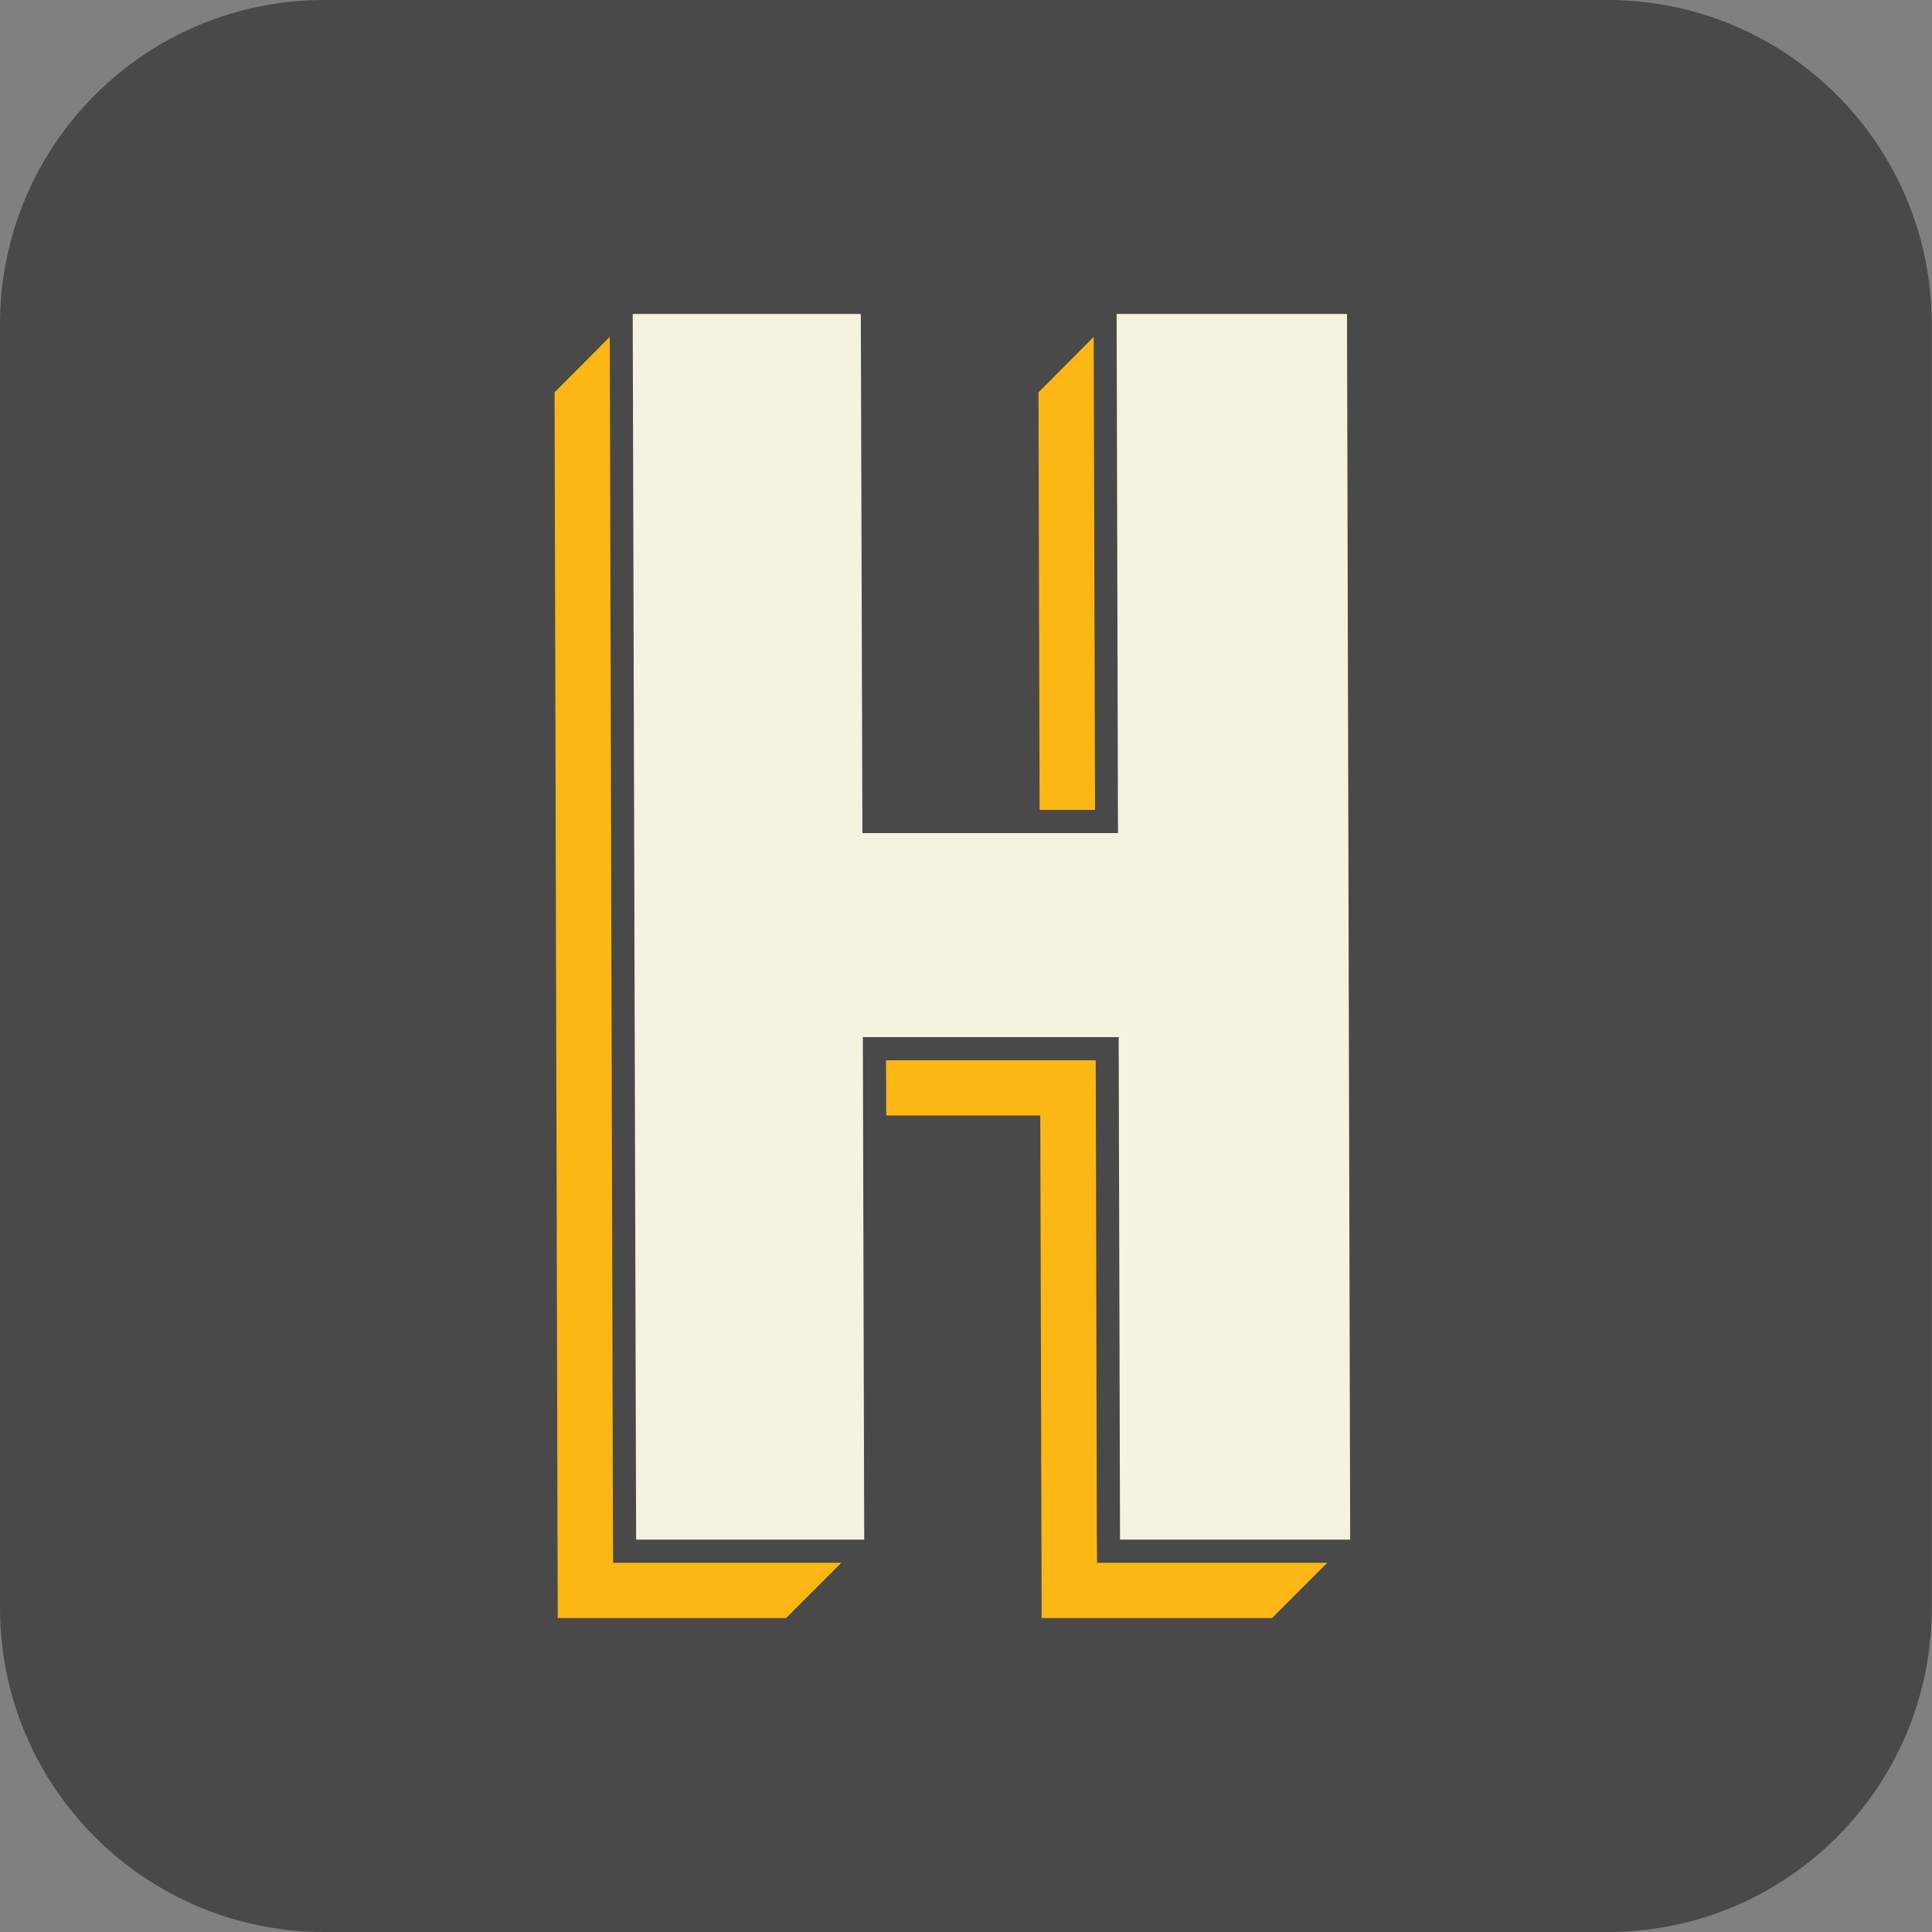<?xml version="1.0" encoding="utf-8"?>
<!-- Generator: Adobe Illustrator 21.0.0, SVG Export Plug-In . SVG Version: 6.00 Build 0)  -->
<svg version="1.1" id="Layer_1" xmlns="http://www.w3.org/2000/svg" xmlns:xlink="http://www.w3.org/1999/xlink" x="0px" y="0px"
	 viewBox="0 0 850.4 850.4" style="enable-background:new 0 0 850.4 850.4;" xml:space="preserve">
<rect x="0" y="0" width="850.4" height="850.4" fill="#808080" stroke="none"/>
<style type="text/css">
	.st0{fill:#4A494A;}
	.st1{fill:#F5F2DF;}
	.st2{fill:#FDB714;}
</style>
<path id="XMLID_1_" class="st0" d="M707.7,850.4H142.7C63.9,850.4,0,786.5,0,707.7V142.7C0,63.9,63.9,0,142.7,0h564.9
	c78.8,0,142.7,63.9,142.7,142.7v564.9C850.4,786.5,786.5,850.4,707.7,850.4z"/>
<g>
	<g id="XMLID_4_">
		<polygon id="XMLID_5_" class="st1" points="592.9,138.2 594.3,677.7 493,677.7 492.4,456.5 379.8,456.5 380.4,677.7 280,677.7 
			278.5,138.2 378.9,138.2 379.6,366.7 492.1,366.7 491.5,138.2 		"/>
	</g>
	<polygon id="XMLID_8_" class="st2" points="482,356.5 481.4,148.3 457.1,172.7 457.6,356.5 	"/>
	<polygon id="XMLID_7_" class="st2" points="482.9,687.9 482.8,677.8 482.3,466.7 390,466.7 390.1,491 457.9,491 458.5,712.2 
		559.9,712.2 584.2,687.9 493,687.9 	"/>
	<polygon id="XMLID_6_" class="st2" points="269.9,687.9 269.8,677.8 268.4,148.3 244.1,172.7 245.5,712.2 346,712.2 370.3,687.9 
		280,687.9 	"/>
</g>
</svg>
